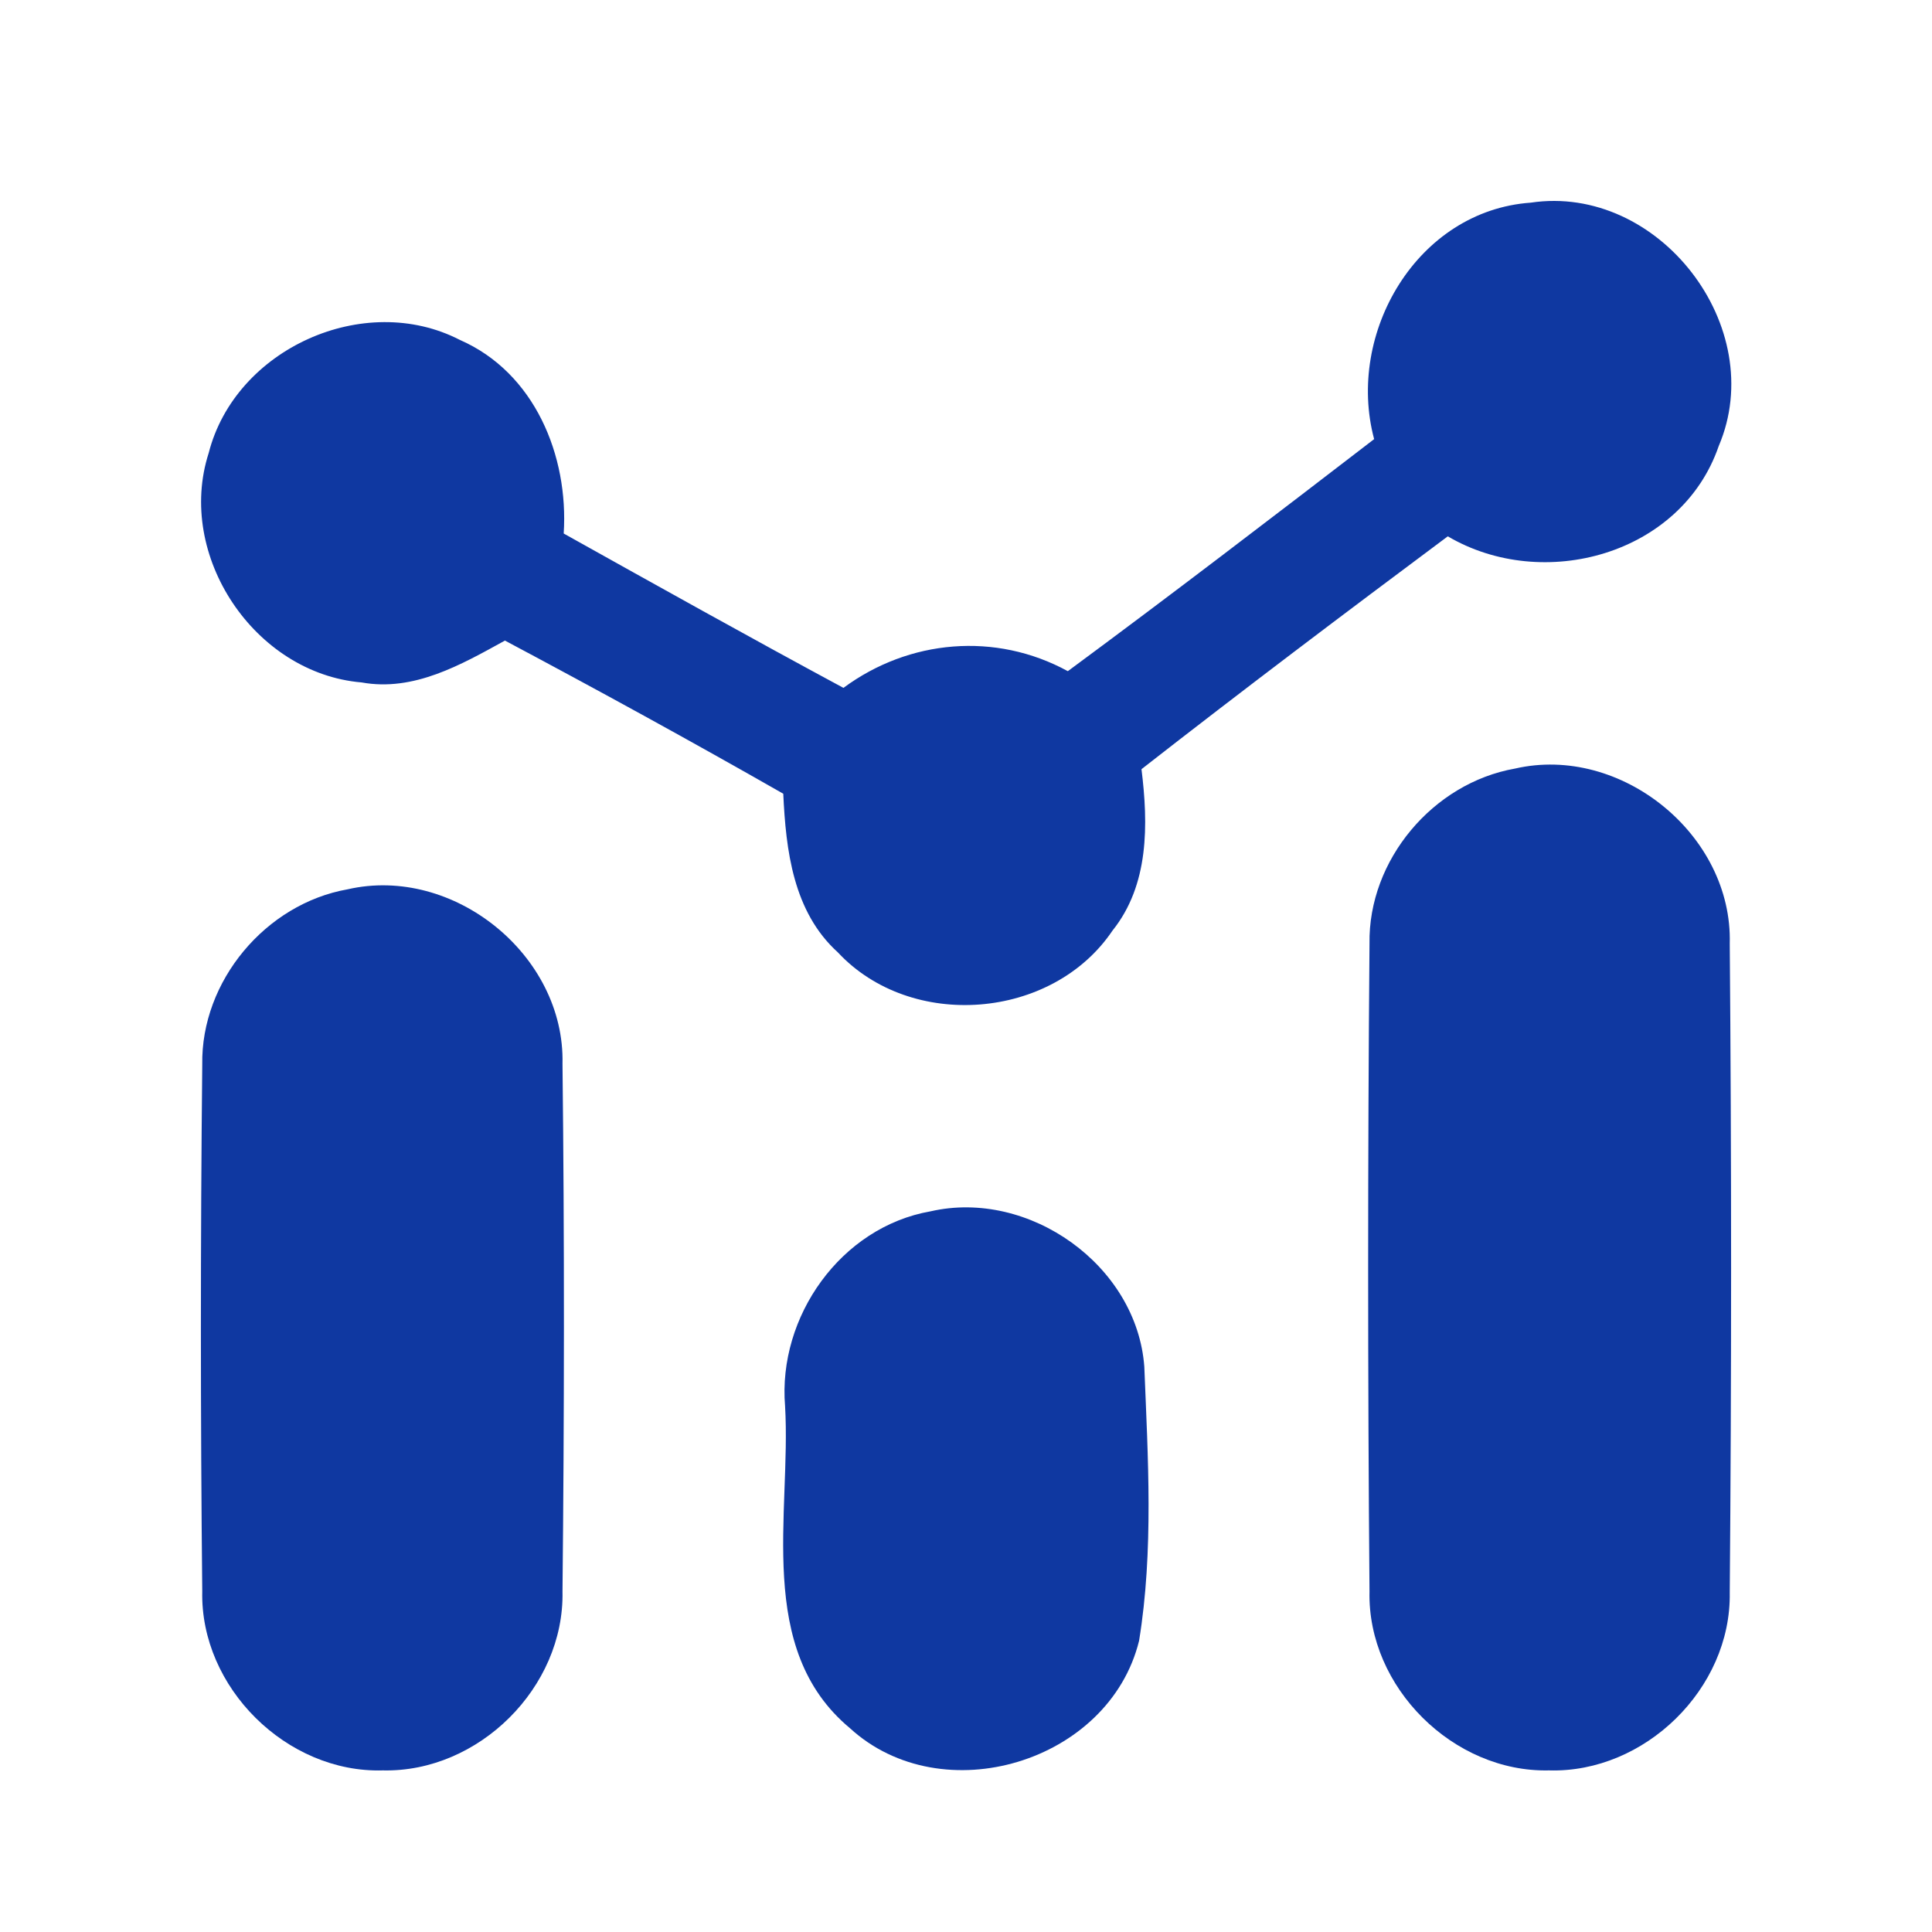 <?xml version="1.0" encoding="UTF-8"?> <svg xmlns="http://www.w3.org/2000/svg" width="96pt" height="96pt" viewBox="0 0 96 96" version="1.1"><g id="#0f38a1ff"><path fill="#0f38a1" opacity="1.00" d=" M 68.28 21.82 C 66.87 16.55 70.42 10.47 76.06 10.07 C 82.42 9.12 87.93 16.25 85.40 22.17 C 83.54 27.57 76.68 29.44 71.94 26.65 C 66.83 30.46 61.74 34.30 56.72 38.22 C 57.06 40.96 57.10 43.97 55.28 46.24 C 52.29 50.68 45.27 51.23 41.63 47.32 C 39.41 45.31 39.05 42.25 38.92 39.44 C 34.35 36.83 29.73 34.30 25.09 31.83 C 22.91 33.03 20.56 34.38 17.97 33.91 C 12.64 33.46 8.73 27.60 10.37 22.51 C 11.69 17.33 18.10 14.44 22.85 16.89 C 26.56 18.51 28.26 22.64 28.01 26.51 C 32.63 29.09 37.25 31.67 41.91 34.18 C 45.17 31.77 49.47 31.39 53.06 33.35 C 58.18 29.57 63.23 25.70 68.28 21.82 Z"></path><path fill="#0f38a1" opacity="1.00" d=" M 75.28 38.19 C 80.54 36.98 86.10 41.48 85.95 46.89 C 86.04 57.64 86.04 68.40 85.95 79.14 C 86.03 83.91 81.72 88.11 76.97 87.97 C 72.22 88.08 67.94 83.84 68.05 79.08 C 67.96 68.35 67.96 57.62 68.05 46.89 C 67.98 42.74 71.20 38.91 75.28 38.19 Z"></path><path fill="#0f38a1" opacity="1.00" d=" M 17.27 44.19 C 22.53 42.98 28.08 47.46 27.95 52.86 C 28.05 61.60 28.04 70.34 27.95 79.08 C 28.05 83.85 23.78 88.08 19.02 87.97 C 14.25 88.11 9.94 83.85 10.05 79.07 C 9.96 70.35 9.96 61.62 10.05 52.90 C 9.98 48.75 13.20 44.91 17.27 44.19 Z"></path><path fill="#0f38a1" opacity="1.00" d=" M 46.24 60.19 C 51.13 59.07 56.49 62.87 56.86 67.91 C 57.04 72.43 57.33 77.05 56.60 81.53 C 55.11 87.58 46.81 90.07 42.23 85.87 C 37.50 81.93 39.32 75.21 39.01 69.87 C 38.64 65.43 41.78 60.97 46.24 60.19 Z"></path></g></svg> 